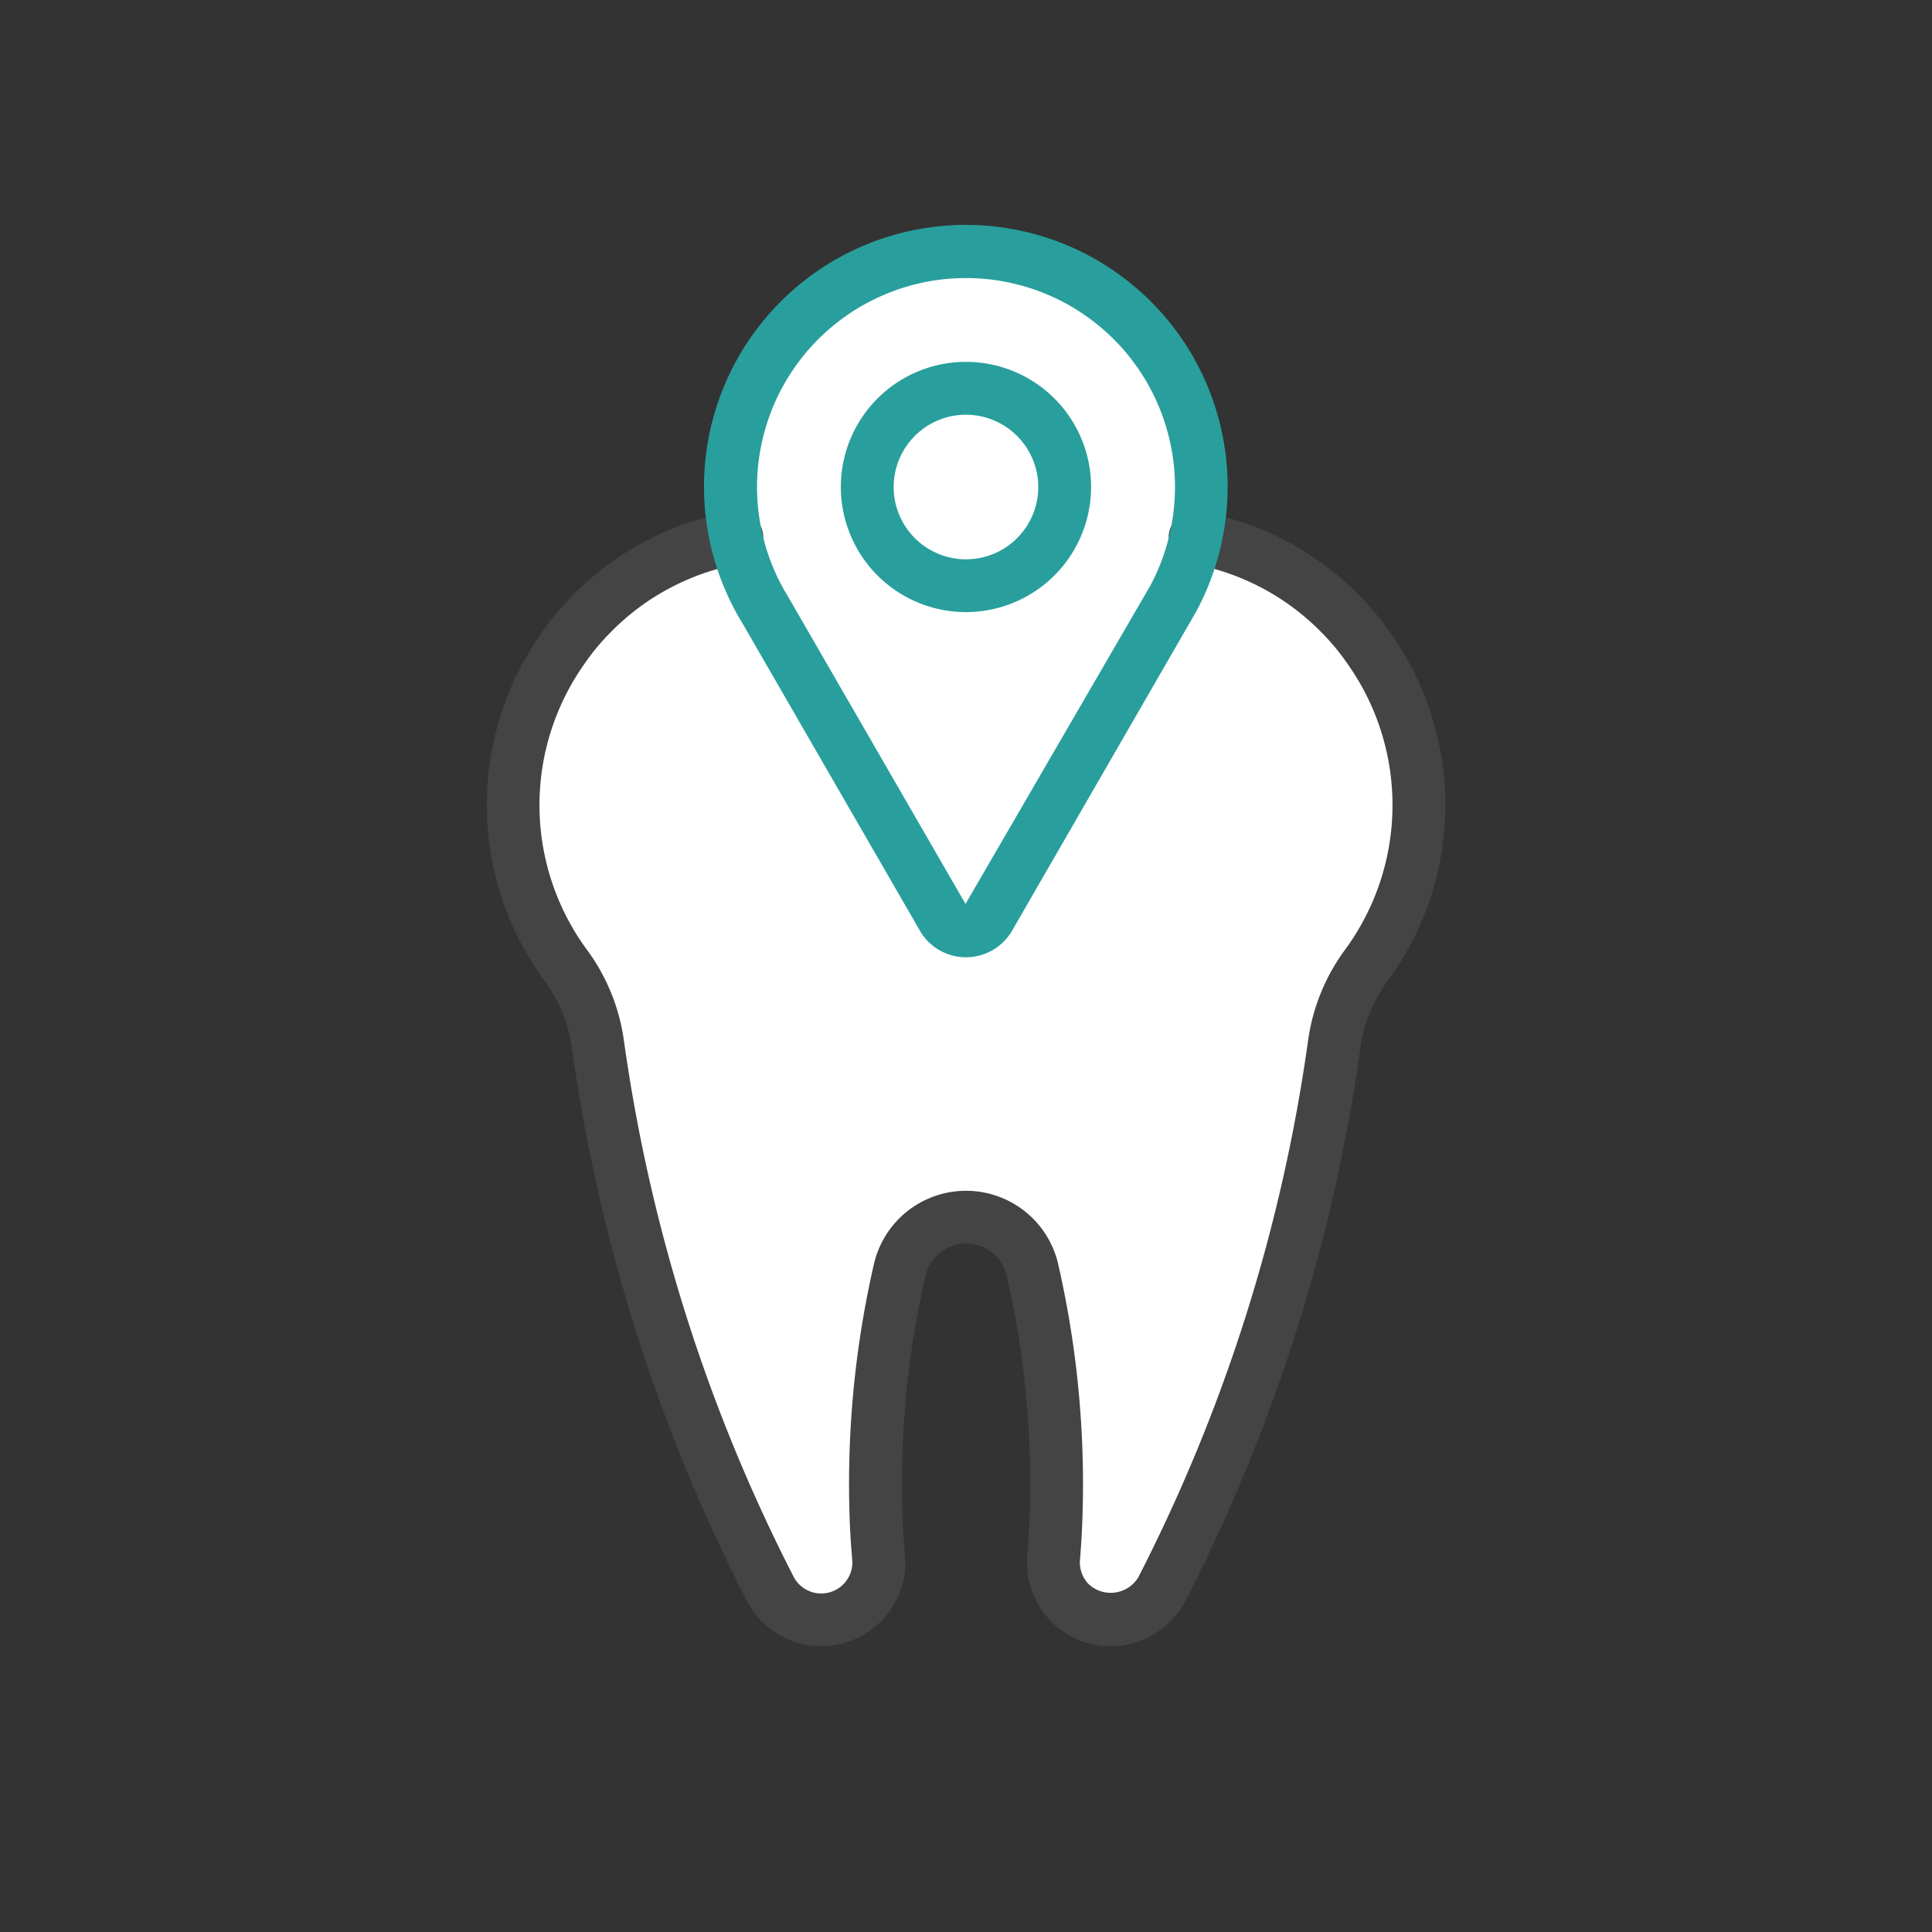 <svg id="Layer_1" data-name="Layer 1" xmlns="http://www.w3.org/2000/svg" viewBox="0 0 64 64">
  <rect x="0" y="0" width="64" height="64" fill="#333333" stroke="none"/>
  <defs>
    <style>
      .cls-1 {
        fill: #fff;
      }

      .cls-2 {
        fill: #444;
      }

      .cls-3 {
        fill: #289f9d;
      }
    </style>
  </defs>
  <path class="cls-1" d="M32,12.782a3.351,3.351,0,1,0,3.35,3.352A3.355,3.355,0,0,0,32,12.782Z"/>
  <path class="cls-1" d="M45.28,31.951a8.968,8.968,0,0,0,.11-10.408l-.009-.013a8.248,8.248,0,0,0-.986-1.2,8.781,8.781,0,0,0-4.021-2.324.877.877,0,0,1-.641-.948,7.6,7.6,0,0,0,.064-.929,7.8,7.8,0,1,0-15.531.929.875.875,0,0,1-.64.948,8.88,8.88,0,0,0-4.012,2.316,8.132,8.132,0,0,0-.985,1.19,8.967,8.967,0,0,0,.09,10.433,5.731,5.731,0,0,1,1.081,2.6,56.688,56.688,0,0,0,5.721,18.1,1.907,1.907,0,0,0,3.589-.9c0-.035,0-.075-.011-.172-.066-.756-.1-1.551-.1-2.418a31.623,31.623,0,0,1,.81-7.129,2.257,2.257,0,0,1,4.38,0A31.673,31.673,0,0,1,35,49.16c0,.865-.032,1.661-.1,2.435a1.927,1.927,0,0,0,.5,1.458,1.908,1.908,0,0,0,3.081-.407,56.7,56.7,0,0,0,5.718-18.1A5.709,5.709,0,0,1,45.28,31.951ZM32,19.4a3.27,3.27,0,1,1,3.269-3.269A3.273,3.273,0,0,1,32,19.4Z"/>
  <path class="cls-2" d="M36.79,54.535a2.77,2.77,0,0,1-2.032-.889,2.811,2.811,0,0,1-.73-2.127c.066-.752.1-1.523.1-2.359a30.831,30.831,0,0,0-.787-6.932,1.382,1.382,0,0,0-2.675,0,30.72,30.72,0,0,0-.788,6.931c0,.843.032,1.612.1,2.354.009.132.013.187.013.236a2.782,2.782,0,0,1-5.242,1.3,57.566,57.566,0,0,1-5.81-18.382,4.853,4.853,0,0,0-.921-2.206A9.841,9.841,0,0,1,17.9,21.026a8.994,8.994,0,0,1,1.087-1.314,9.713,9.713,0,0,1,5.245-2.763.875.875,0,1,1,.308,1.722,7.991,7.991,0,0,0-4.311,2.273,7.356,7.356,0,0,0-.888,1.076,8.09,8.09,0,0,0,.082,9.415,6.591,6.591,0,0,1,1.24,3A55.835,55.835,0,0,0,26.3,52.252a1.032,1.032,0,0,0,1.936-.5,1.559,1.559,0,0,1-.01-.16c-.066-.715-.1-1.535-.1-2.43a32.495,32.495,0,0,1,.833-7.327,3.132,3.132,0,0,1,6.085,0,32.612,32.612,0,0,1,.832,7.328c0,.888-.033,1.707-.1,2.505a1.04,1.04,0,0,0,.272.794,1.07,1.07,0,0,0,1.659-.211,55.815,55.815,0,0,0,5.63-17.818,6.59,6.59,0,0,1,1.24-3,8.09,8.09,0,0,0,.091-9.4,7.337,7.337,0,0,0-.893-1.084,7.991,7.991,0,0,0-4.314-2.278.875.875,0,1,1,.307-1.722,9.721,9.721,0,0,1,5.25,2.767,9.068,9.068,0,0,1,1.091,1.324,9.84,9.84,0,0,1-.118,11.426,4.839,4.839,0,0,0-.92,2.2A57.6,57.6,0,0,1,39.26,53.049,2.8,2.8,0,0,1,36.79,54.535Z"/>
  <g>
    <path class="cls-3" d="M32,31.711a1.768,1.768,0,0,1-1.455-.763c-.017-.025-.059-.094-.073-.119L24.59,20.639c-.07-.114-.149-.249-.223-.387a8.673,8.673,0,1,1,16.3-4.119,8.726,8.726,0,0,1-1.037,4.117L33.52,30.841c-.012.02-.049.083-.063.1A1.77,1.77,0,0,1,32,31.711Zm0-22.5a6.922,6.922,0,0,0-6.674,8.758,6.832,6.832,0,0,0,.581,1.451c.059.109.122.218.187.324l5.89,10.2L38.106,19.4a6.842,6.842,0,0,0,.568-1.427A6.923,6.923,0,0,0,32,9.211Z"/>
    <path class="cls-3" d="M32,20.277a4.145,4.145,0,1,1,4.144-4.144A4.149,4.149,0,0,1,32,20.277Zm0-6.539a2.395,2.395,0,1,0,2.394,2.395A2.4,2.4,0,0,0,32,13.738Z"/>
  </g>
</svg>

